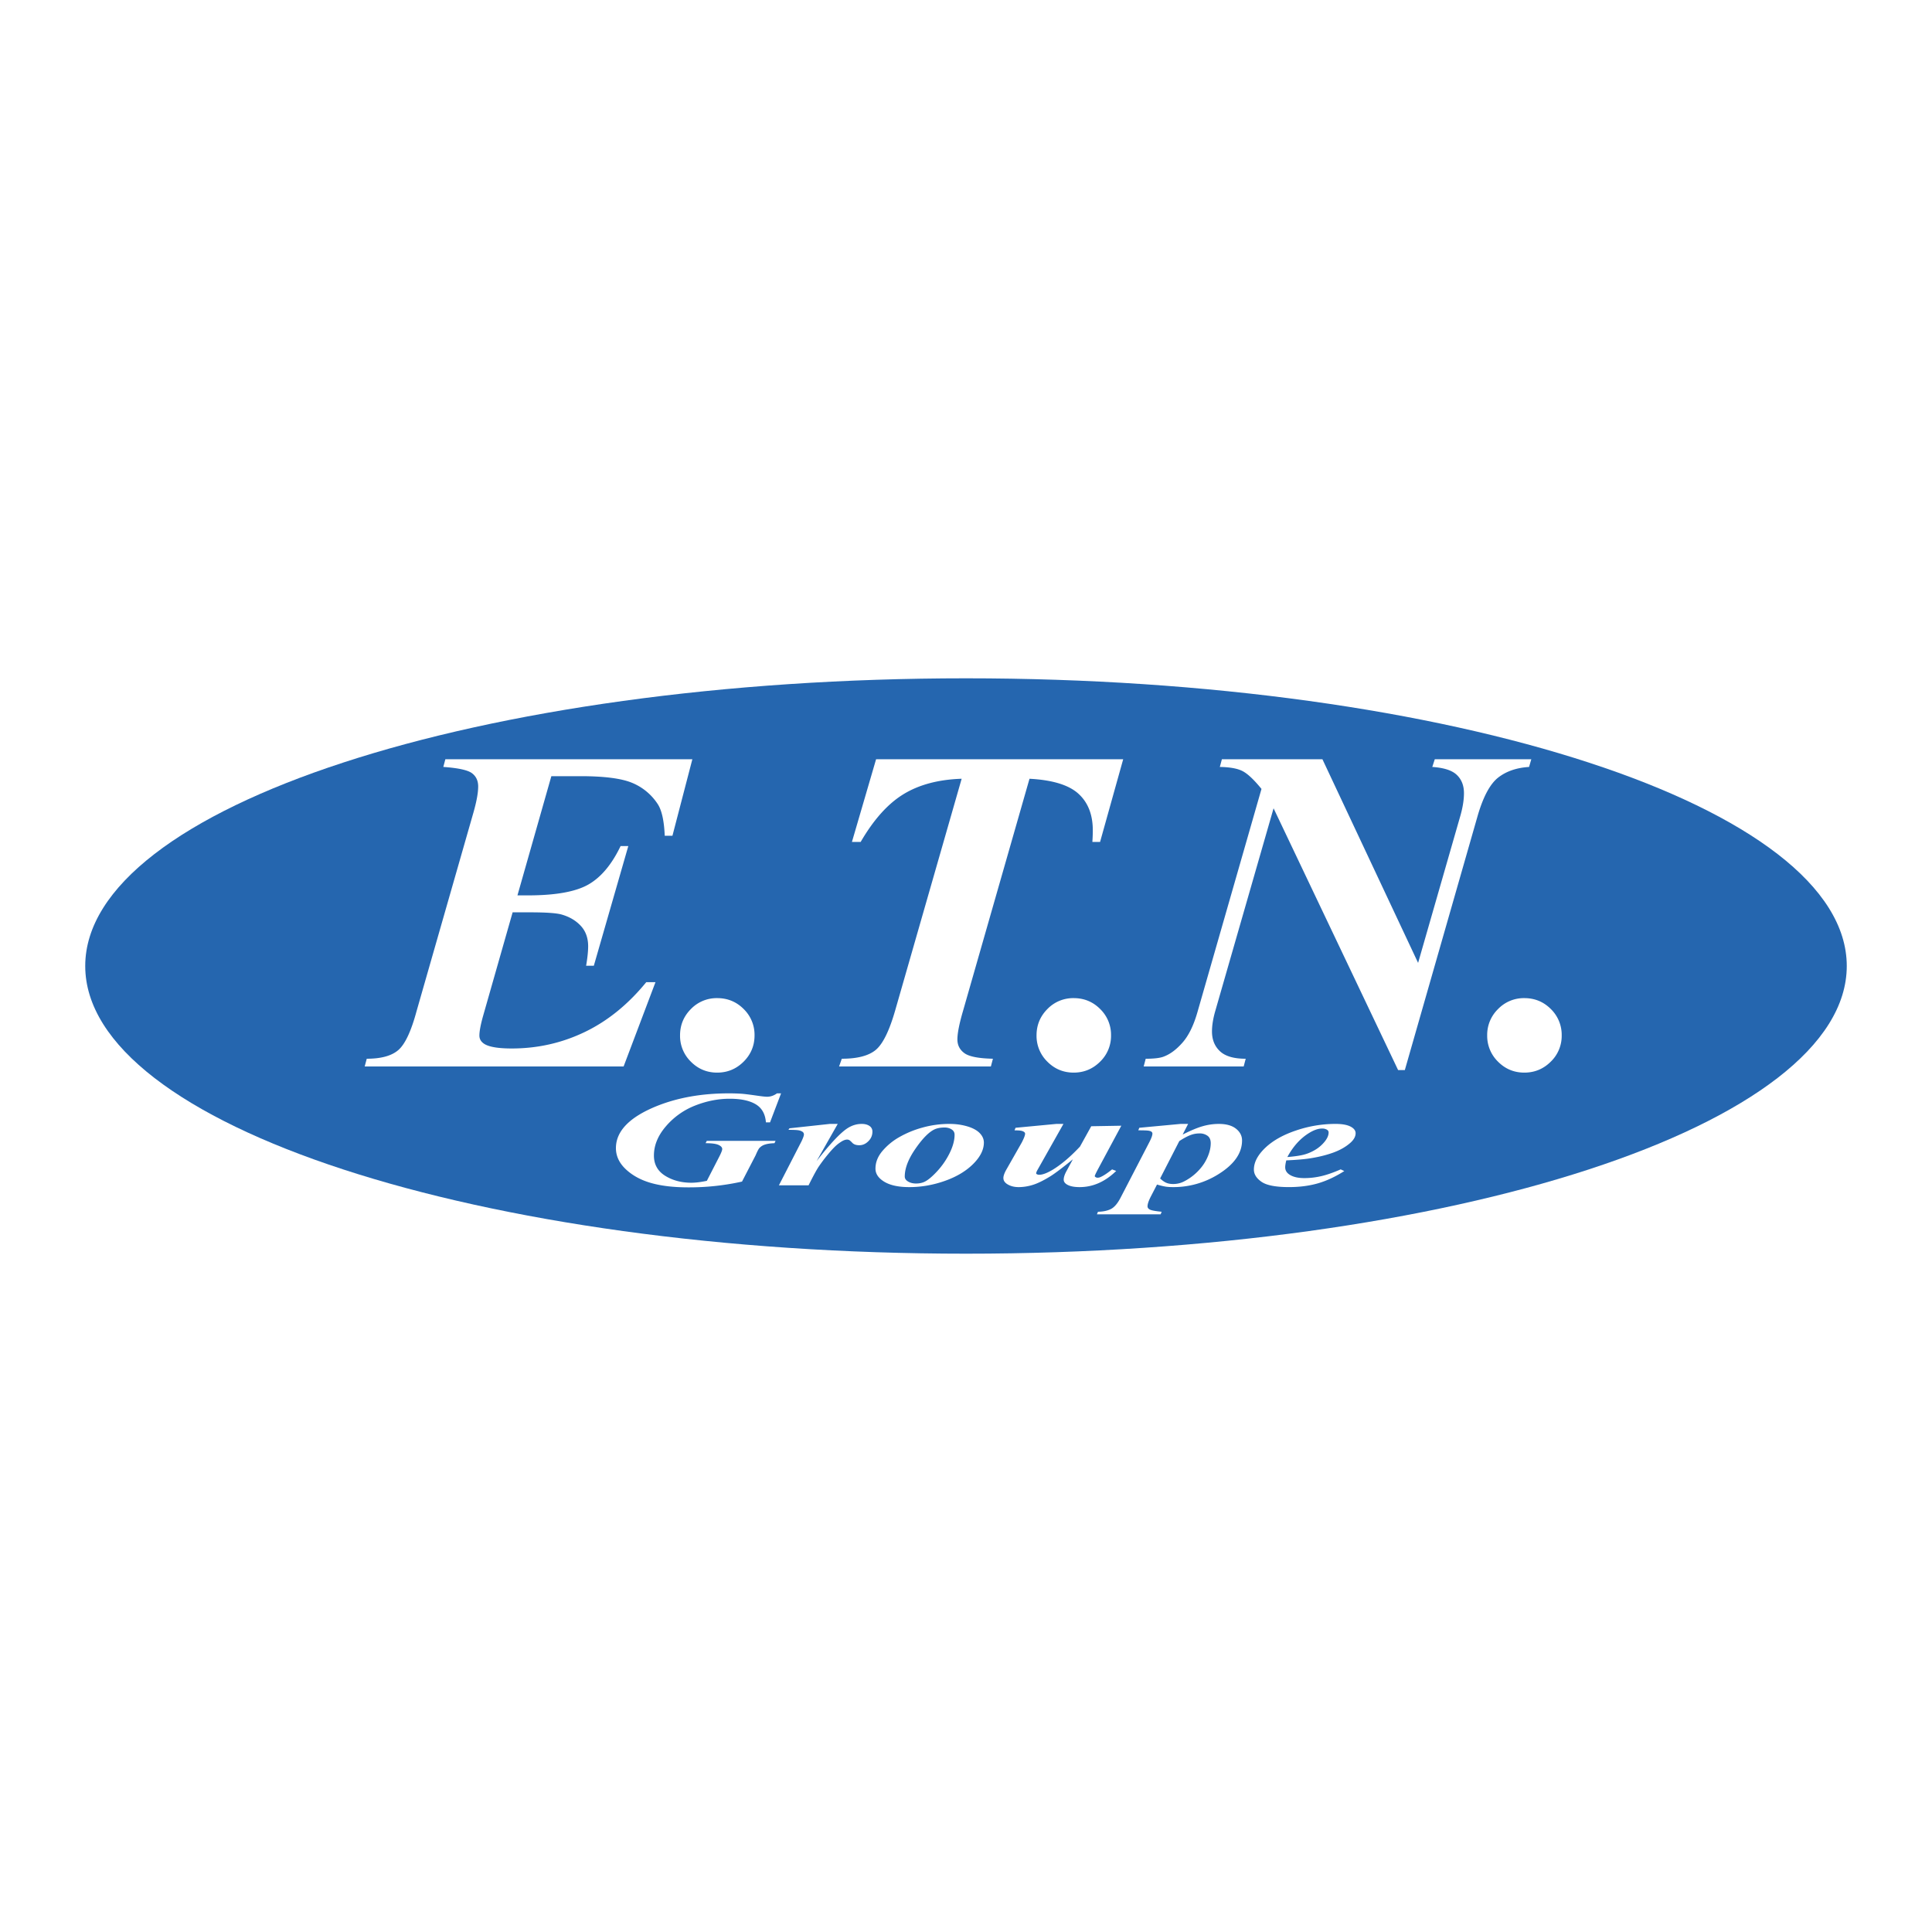 <svg xmlns="http://www.w3.org/2000/svg" width="2500" height="2500" viewBox="0 0 192.756 192.756"><g fill-rule="evenodd" clip-rule="evenodd"><path fill="#fff" d="M0 0h192.756v192.756H0V0z"/><path d="M184.252 96.378c0 15.852-39.342 28.703-87.874 28.703-48.531 0-87.874-12.852-87.874-28.703 0-15.852 39.343-28.703 87.874-28.703 48.532 0 87.874 12.851 87.874 28.703z" fill="#2566af"/><path d="M55.008 77.441l-3.382 11.891h1.045c2.756 0 4.766-.361 6.032-1.084 1.264-.722 2.336-2.001 3.214-3.836h.769l-3.44 11.942h-.769c.135-.797.203-1.445.203-1.941 0-.828-.243-1.507-.729-2.034-.486-.527-1.118-.903-1.895-1.129-.508-.151-1.562-.226-3.162-.226h-1.749l-2.932 10.283c-.256.904-.384 1.574-.384 2.011 0 .348.165.626.497.837.482.301 1.395.452 2.736.452 2.577 0 5.004-.548 7.28-1.643 2.276-1.094 4.321-2.75 6.133-4.97h.922l-3.178 8.405H36.386l.205-.769c1.445 0 2.5-.293 3.167-.881.666-.588 1.269-1.881 1.807-3.881l5.668-19.793c.315-1.104.475-1.973.475-2.607 0-.574-.208-1.017-.622-1.327-.415-.31-1.367-.518-2.857-.624l.205-.769h24.643l-1.988 7.637h-.769c-.061-1.501-.297-2.56-.708-3.176a5.587 5.587 0 0 0-2.547-2.105c-1.059-.442-2.776-.665-5.153-.665h-2.904v.002zM71.554 99.583c1.039 0 1.919.363 2.643 1.088a3.592 3.592 0 0 1 1.084 2.628c0 1.027-.366 1.903-1.096 2.629-.73.725-1.608 1.087-2.632 1.087s-1.898-.362-2.62-1.087a3.593 3.593 0 0 1-1.084-2.629c0-1.026.362-1.902 1.084-2.628a3.567 3.567 0 0 1 2.621-1.088zM87.407 75.75h24.654l-2.307 8.252h-.768c.029-.438.043-.824.043-1.157 0-1.572-.48-2.792-1.443-3.663-.961-.869-2.586-1.364-4.873-1.485l-6.628 23.149c-.376 1.285-.565 2.237-.565 2.857 0 .574.234 1.031.7 1.371.467.34 1.415.525 2.844.556l-.203.769H83.716l.271-.769c1.55 0 2.679-.293 3.387-.881.707-.588 1.354-1.903 1.941-3.949l6.629-23.104c-2.313.076-4.248.59-5.805 1.542-1.557.952-2.98 2.54-4.27 4.762h-.872l2.41-8.25zM107.121 99.583c1.039 0 1.92.363 2.643 1.088a3.588 3.588 0 0 1 1.084 2.628 3.575 3.575 0 0 1-1.094 2.629c-.732.725-1.609 1.087-2.633 1.087s-1.898-.362-2.621-1.087a3.597 3.597 0 0 1-1.084-2.629c0-1.026.363-1.902 1.084-2.628a3.568 3.568 0 0 1 2.621-1.088zM131.939 75.75l9.545 20.317 4.238-14.749c.227-.818.338-1.546.338-2.183 0-.758-.236-1.365-.711-1.82-.473-.455-1.291-.72-2.449-.796l.248-.769h9.631l-.225.769c-1.234.076-2.254.424-3.059 1.043-.807.62-1.486 1.866-2.043 3.74l-7.291 25.457h-.672l-12.424-26.116-5.85 20.34c-.197.717-.295 1.358-.295 1.923 0 .825.268 1.485.803 1.982.533.496 1.387.743 2.562.743l-.203.769h-9.977l.203-.769c.857 0 1.467-.075 1.828-.227.633-.241 1.248-.706 1.852-1.394.602-.687 1.09-1.681 1.467-2.979l6.404-22.321c-.746-.917-1.373-1.508-1.879-1.772s-1.266-.404-2.277-.419l.205-.769h10.031zM152.082 99.583c1.039 0 1.92.363 2.645 1.088a3.596 3.596 0 0 1 1.084 2.628 3.569 3.569 0 0 1-1.096 2.629c-.73.725-1.609 1.087-2.633 1.087s-1.896-.362-2.619-1.087a3.59 3.59 0 0 1-1.086-2.629 3.59 3.59 0 0 1 1.086-2.628 3.564 3.564 0 0 1 2.619-1.088zM77.928 109.084l-1.102 2.896h-.41c-.064-.837-.403-1.439-1.019-1.807-.615-.367-1.479-.551-2.591-.551-1.144 0-2.287.223-3.431.67a7.34 7.34 0 0 0-2.924 2.065c-.806.931-1.209 1.907-1.209 2.933 0 .88.373 1.552 1.118 2.016.746.465 1.619.696 2.622.696.422 0 .936-.063 1.541-.192l1.224-2.383c.206-.399.309-.661.309-.785 0-.165-.125-.303-.374-.416s-.679-.17-1.287-.17l.119-.231h6.863l-.107.231c-.411.015-.733.062-.966.143a1.256 1.256 0 0 0-.552.355c-.079.093-.202.332-.368.719l-1.353 2.614a24.246 24.246 0 0 1-5.362.576c-1.448 0-2.679-.144-3.694-.43s-1.856-.74-2.523-1.362c-.667-.622-1.001-1.33-1.001-2.123 0-1.693 1.352-3.09 4.056-4.188 2.117-.852 4.519-1.276 7.208-1.276.468 0 .9.014 1.296.041.293.022.809.088 1.546.193.476.069.801.104.976.104.349 0 .678-.113.987-.338h.408zM83.581 112.133l-2.111 3.714c1.409-1.811 2.471-2.925 3.183-3.344.417-.246.857-.37 1.319-.37.318 0 .576.067.773.202a.651.651 0 0 1 .296.571c0 .427-.181.786-.542 1.076-.23.186-.488.278-.772.278-.308 0-.538-.08-.691-.24s-.261-.254-.322-.282a.486.486 0 0 0-.196-.042.798.798 0 0 0-.242.041c-.169.053-.39.185-.663.393-.272.208-.608.557-1.008 1.044a15.79 15.79 0 0 0-.934 1.239c-.222.338-.555.953-.998 1.845h-2.96l2.266-4.411c.151-.328.228-.545.228-.651a.32.32 0 0 0-.142-.279.98.98 0 0 0-.386-.146c-.164-.031-.502-.047-1.018-.047l.103-.153 4.019-.437h.798v-.001zM94.734 112.133c.624 0 1.211.081 1.761.241.548.161.964.384 1.246.67.279.286.42.604.42.951 0 .713-.357 1.426-1.072 2.139-.716.713-1.659 1.275-2.829 1.687-1.17.412-2.348.617-3.534.617-1.076 0-1.908-.179-2.497-.534-.589-.356-.883-.793-.883-1.308 0-.611.219-1.185.658-1.72a6.236 6.236 0 0 1 1.672-1.399 9.893 9.893 0 0 1 2.33-.97 9.938 9.938 0 0 1 2.728-.374zm-.484.359c-.421 0-.771.067-1.049.204-.557.276-1.185.922-1.884 1.938-.7 1.016-1.049 1.932-1.049 2.747 0 .202.111.369.333.501.223.131.485.197.787.197.31 0 .584-.053.822-.158.35-.157.779-.512 1.288-1.062a7.638 7.638 0 0 0 1.252-1.823c.326-.664.489-1.272.489-1.826 0-.228-.1-.404-.298-.529s-.429-.189-.691-.189zM106.1 112.133l-2.537 4.498c-.123.208-.184.352-.184.431 0 .04.025.07.08.093a.43.43 0 0 0 .219.053c.352 0 .824-.181 1.416-.544.844-.526 1.729-1.282 2.656-2.27l1.123-2.029 3-.052-2.355 4.388c-.195.372-.293.585-.293.638 0 .034.029.07.088.106a.35.35 0 0 0 .186.055.707.707 0 0 0 .322-.077c.285-.124.664-.376 1.133-.753l.41.154c-1.105 1.076-2.322 1.614-3.65 1.614-.494 0-.883-.068-1.164-.206-.283-.139-.424-.318-.424-.542 0-.237.102-.54.309-.906l.605-1.118c-1.023.832-1.766 1.393-2.229 1.684-.707.436-1.303.727-1.785.871a4.824 4.824 0 0 1-1.385.218c-.418 0-.777-.085-1.08-.256s-.453-.388-.453-.65c0-.225.111-.526.332-.905l1.504-2.643c.221-.432.33-.723.33-.872 0-.066-.031-.125-.094-.175a.708.708 0 0 0-.287-.119c-.127-.029-.354-.044-.674-.044l.102-.256 4.064-.385h.715v-.001zM113.67 112.518l4.121-.385h.748l-.545 1.062c.828-.417 1.506-.697 2.035-.843a5.878 5.878 0 0 1 1.572-.219c.742 0 1.314.16 1.715.479.402.319.604.71.604 1.172 0 1.264-.781 2.384-2.348 3.36a8.417 8.417 0 0 1-4.533 1.294c-.291 0-.539-.016-.742-.047a7.28 7.28 0 0 1-.861-.209l-.615 1.189c-.223.432-.332.76-.332.984 0 .142.084.253.254.334s.557.15 1.156.208l-.102.257h-6.355l.102-.257c.516-.009.941-.099 1.283-.269.342-.171.66-.538.957-1.103l2.873-5.546c.215-.413.32-.705.32-.877a.23.23 0 0 0-.094-.188c-.062-.051-.166-.087-.309-.108-.143-.022-.479-.034-1.008-.034l.104-.254zm2.076 5.058c.236.221.449.368.641.442.188.074.41.111.662.111.254 0 .5-.038.742-.116.24-.077.537-.232.895-.468a5.287 5.287 0 0 0 1.023-.902c.328-.366.592-.783.789-1.25s.297-.912.297-1.337c0-.341-.109-.588-.326-.743a1.312 1.312 0 0 0-.783-.232c-.275 0-.533.041-.777.119-.354.116-.77.331-1.25.647l-1.913 3.729zM128.332 115.772c-.07.281-.107.514-.107.695 0 .325.174.586.52.78.346.195.811.292 1.391.292.557 0 1.115-.064 1.676-.193s1.211-.354 1.951-.678l.357.169c-.91.577-1.795.987-2.658 1.232s-1.816.367-2.861.367c-1.32 0-2.234-.176-2.74-.528-.508-.352-.76-.759-.76-1.221 0-.722.377-1.443 1.131-2.166.756-.721 1.783-1.3 3.082-1.735a12.238 12.238 0 0 1 3.92-.654c.664 0 1.164.089 1.506.265.34.176.51.397.51.665 0 .321-.168.633-.5.937-.461.413-1.041.746-1.738.999-.699.252-1.48.444-2.346.576-.58.089-1.357.155-2.334.198zm.107-.333c.699-.058 1.24-.135 1.625-.233.383-.098.76-.255 1.129-.472.369-.216.688-.489.959-.819.27-.33.404-.639.404-.928 0-.122-.062-.218-.186-.288a.944.944 0 0 0-.469-.104c-.381 0-.809.146-1.285.439-.872.533-1.598 1.335-2.177 2.405z" fill="#fff"/></g></svg>
